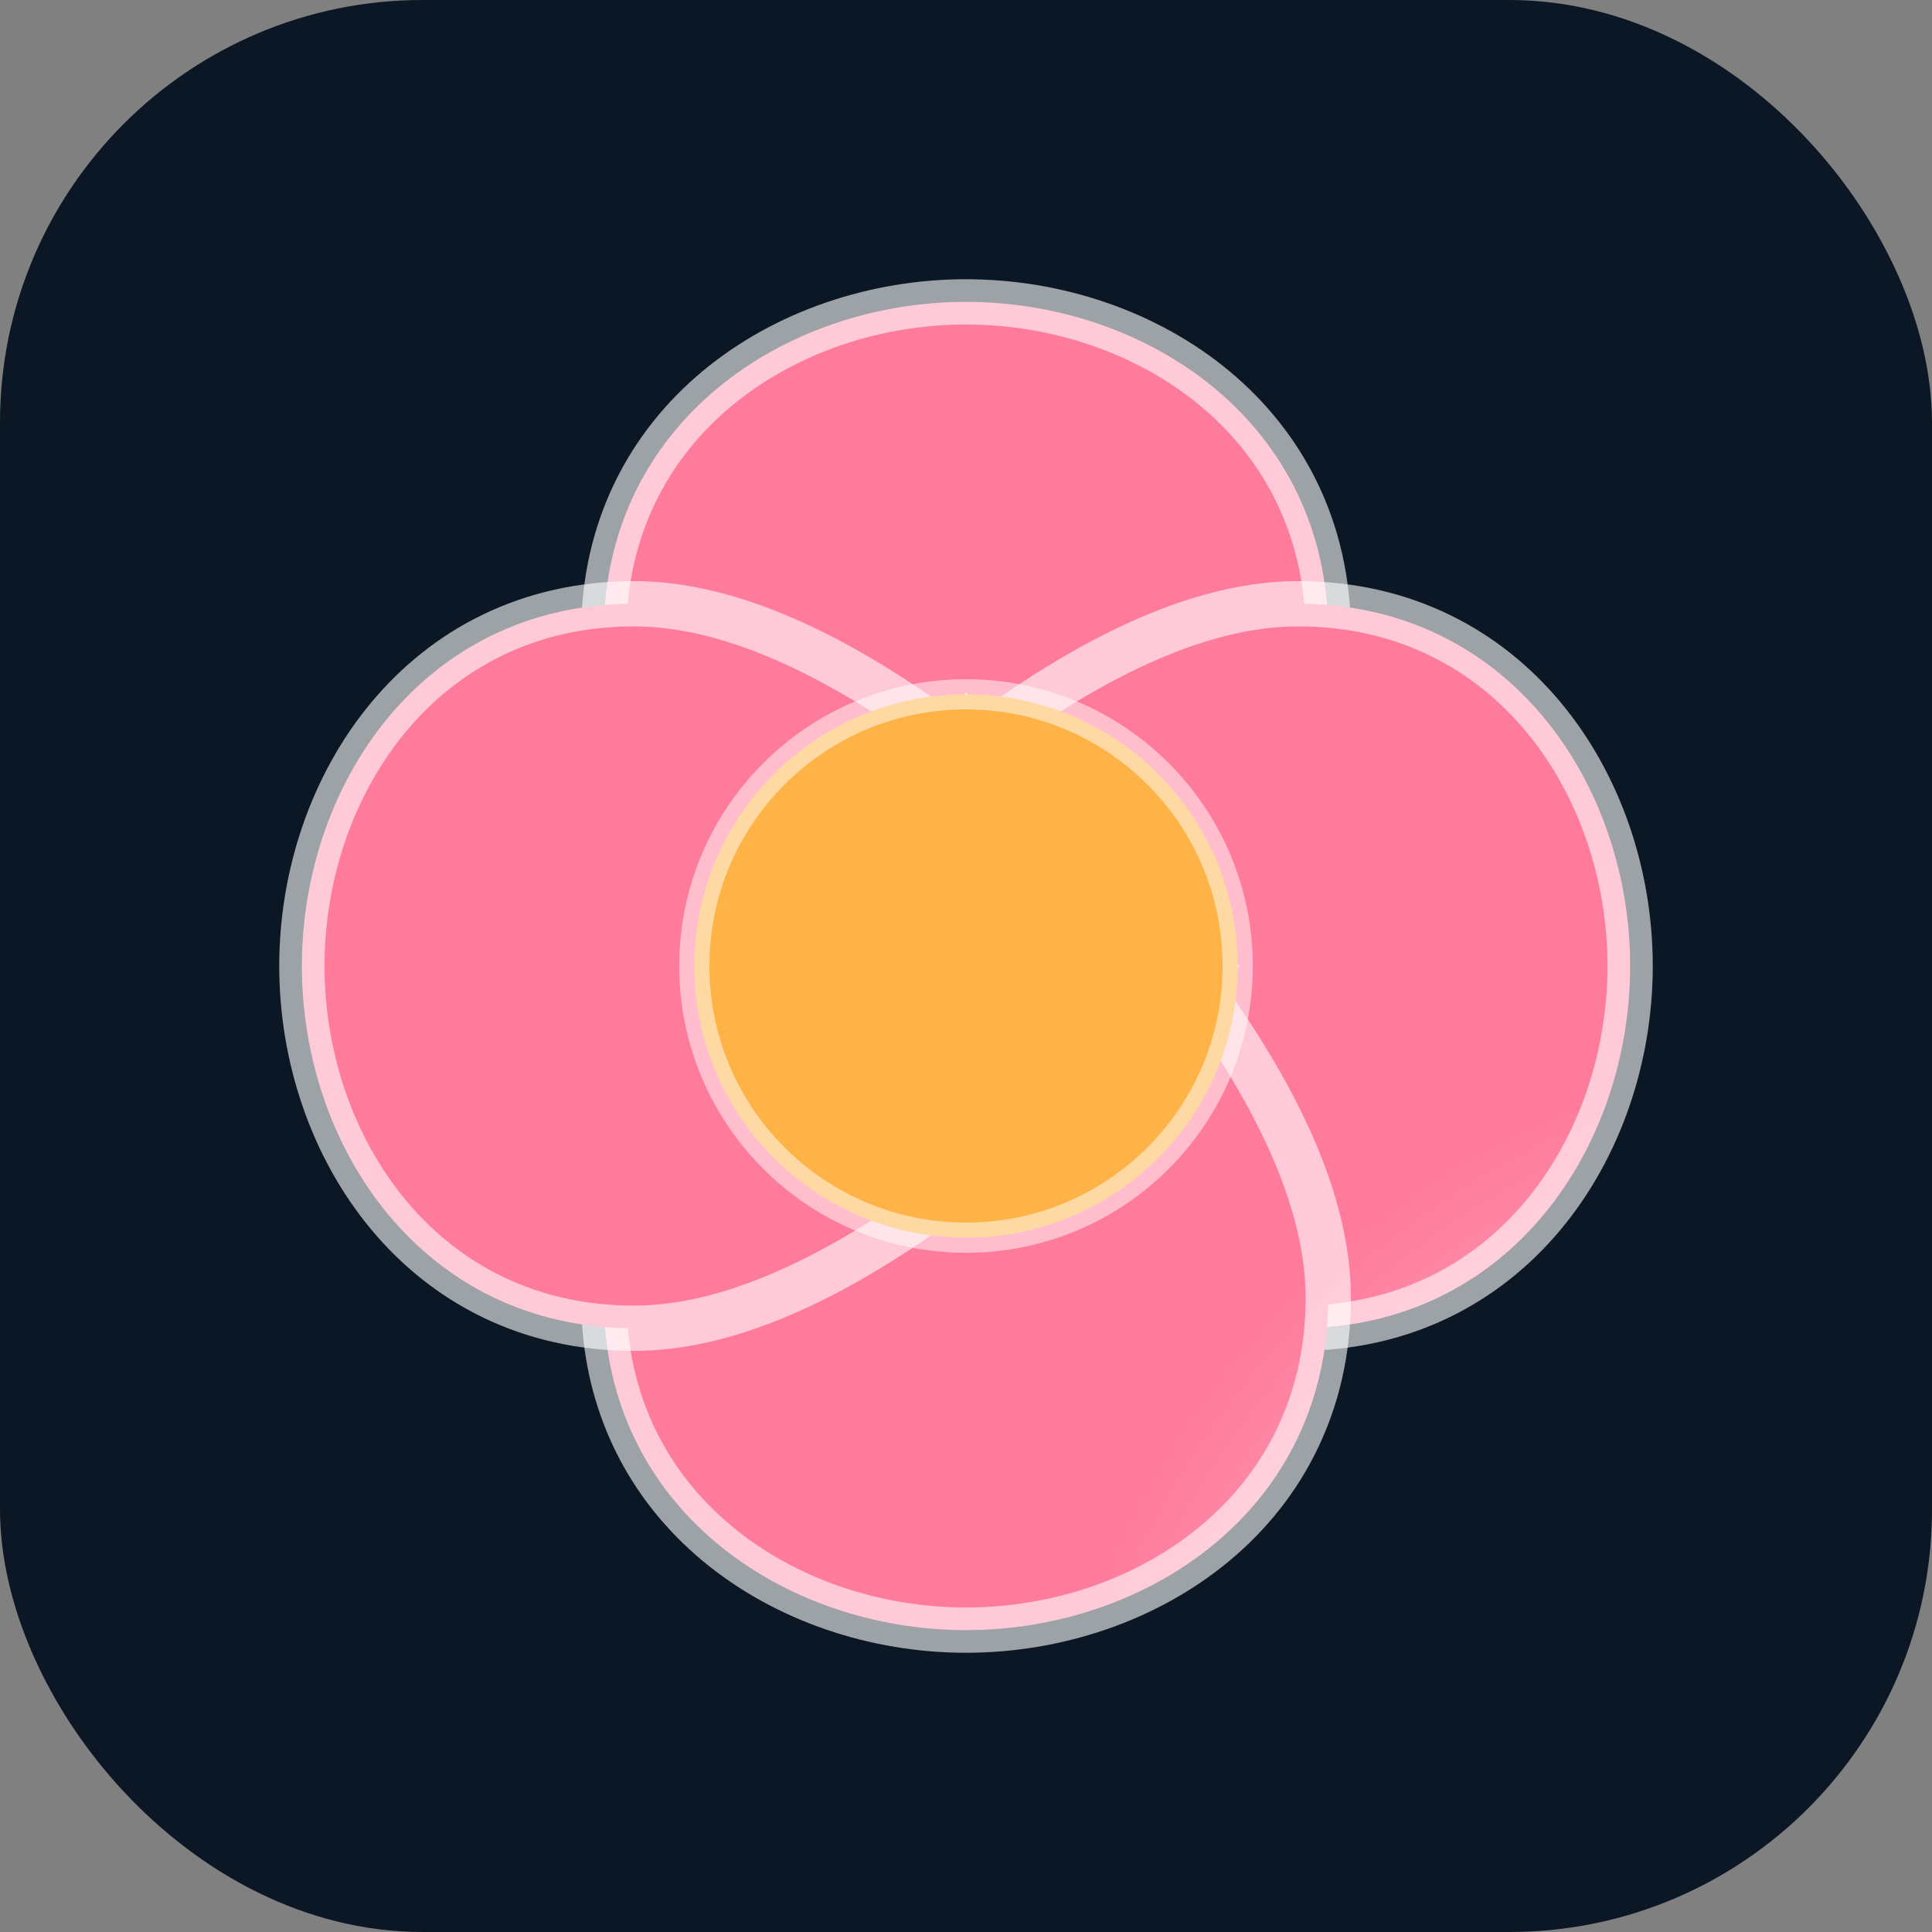 <svg xmlns="http://www.w3.org/2000/svg" viewBox="0 0 64 64">
  <rect x="0" y="0" width="64" height="64" fill="#808080" stroke="none"/>
  <defs>
    <radialGradient id="bg" cx="32" cy="32" r="30" gradientUnits="userSpaceOnUse">
      <stop offset="0" stop-color="#ffeef6" />
      <stop offset="1" stop-color="#ff7b9c" />
    </radialGradient>
    <radialGradient id="center" cx="32" cy="32" r="12" gradientUnits="userSpaceOnUse">
      <stop offset="0" stop-color="#fff1c4" />
      <stop offset="1" stop-color="#ffb347" />
    </radialGradient>
  </defs>
  <rect width="64" height="64" rx="14" fill="#0b1724" />
  <g transform="translate(32 32)">
    <g fill="url(#bg)" stroke="rgba(255,255,255,0.6)" stroke-width="1.5">
      <path d="M0 -22 C6 -22 12 -18 12 -11 C12 -5 6 2 0 8 C-6 2 -12 -5 -12 -11 C-12 -18 -6 -22 0 -22Z" />
      <path d="M22 0 C22 6 18 12 11 12 C5 12 -2 6 -8 0 C-2 -6 5 -12 11 -12 C18 -12 22 -6 22 0Z" />
      <path d="M0 22 C-6 22 -12 18 -12 11 C-12 5 -6 -2 0 -8 C6 -2 12 5 12 11 C12 18 6 22 0 22Z" />
      <path d="M-22 0 C-22 -6 -18 -12 -11 -12 C-5 -12 2 -6 8 0 C2 6 -5 12 -11 12 C-18 12 -22 6 -22 0Z" />
    </g>
    <circle r="9" fill="url(#center)" stroke="rgba(255,255,255,0.5)" stroke-width="1" />
  </g>
</svg>
